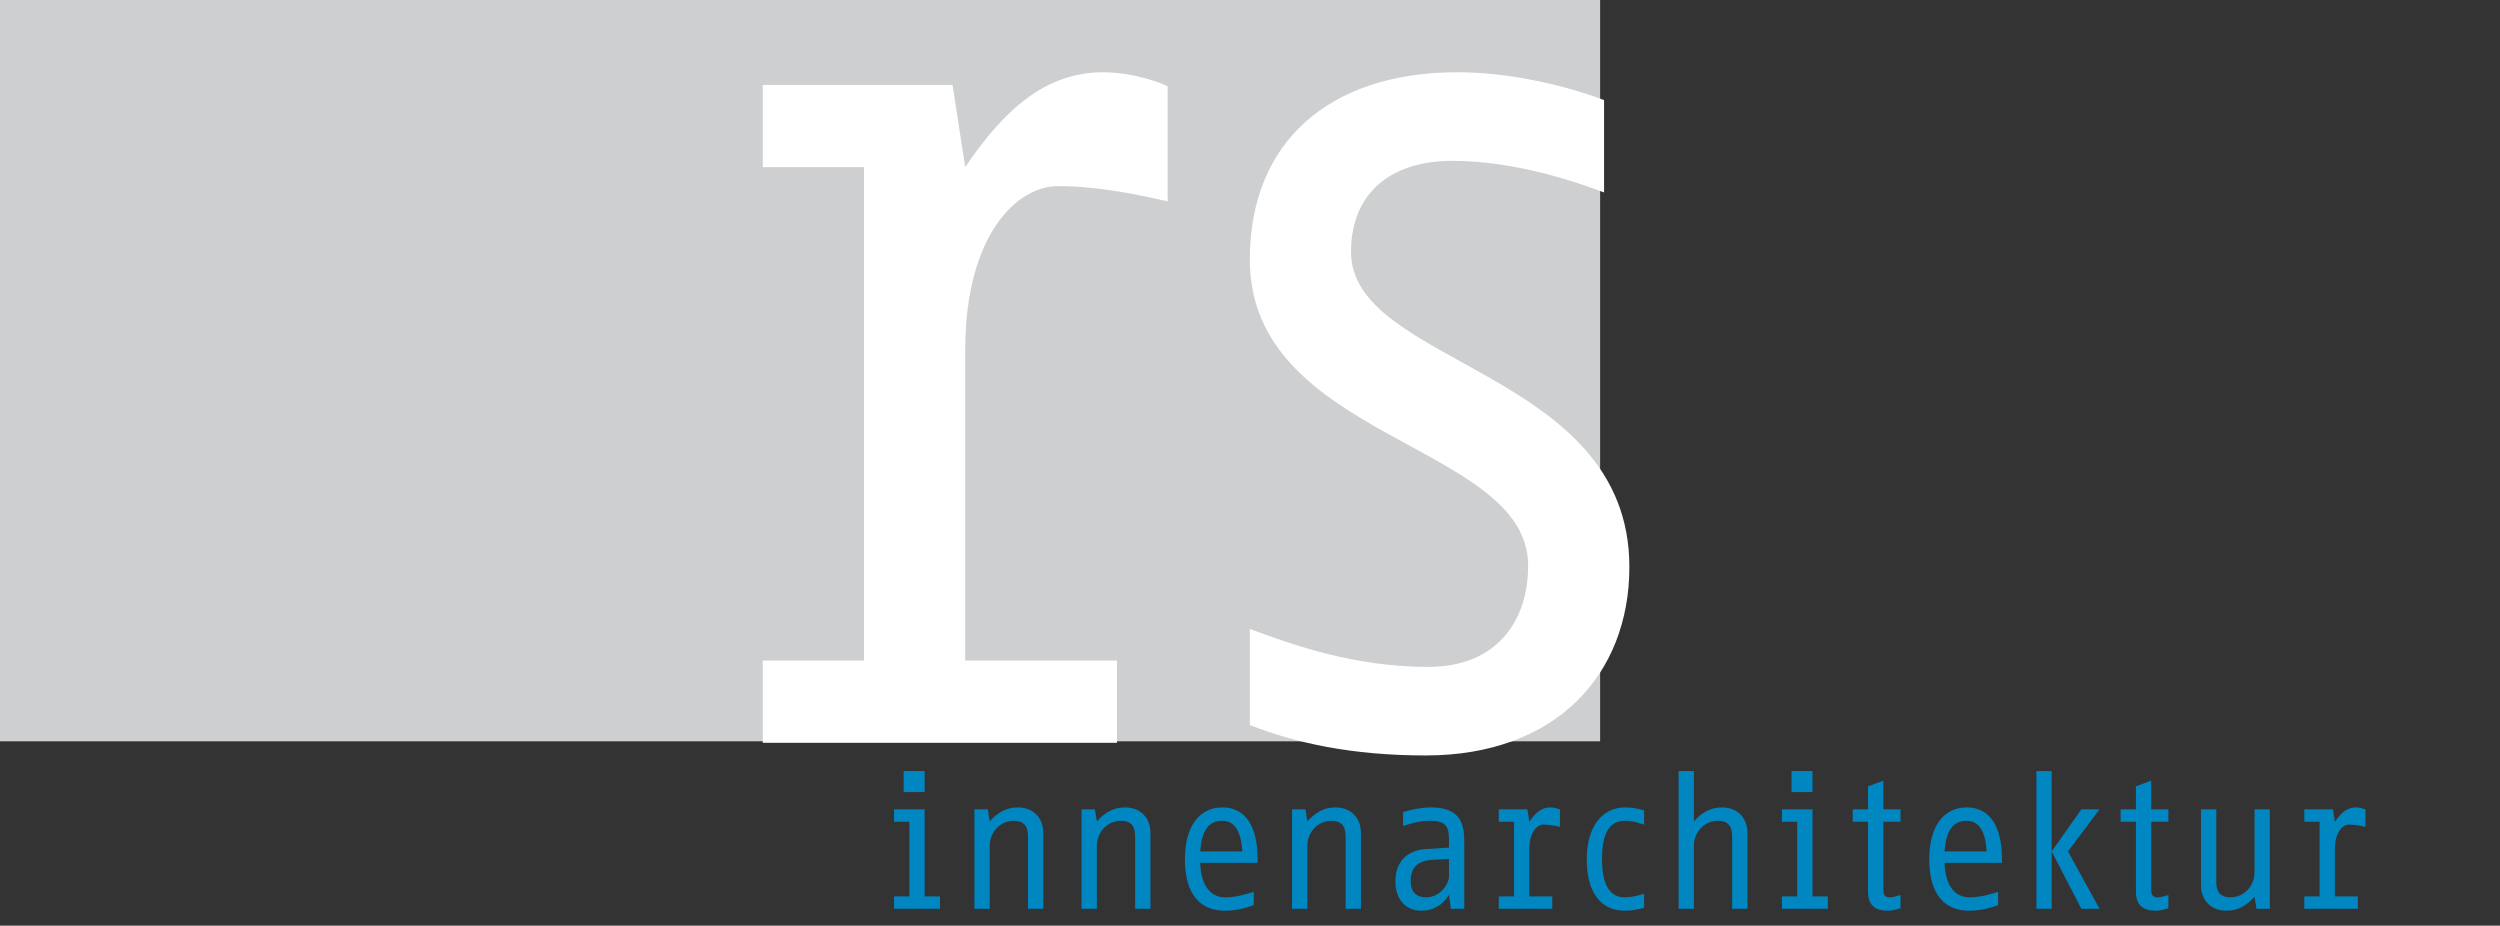  <svg xmlns="http://www.w3.org/2000/svg" version="1.1" width="283.132px" height="104.833px" viewBox="0 0 283.132 104.833"><rect x="0" y="0" width="283.132" height="104.833" fill="#333333" stroke="none"/><g><g><defs><rect width="283.132" height="104.833"></rect></defs><path fill="#0086C0" d="M267.9,93.647v-1.97c-0.282-0.127-0.715-0.236-1.105-0.236 c-0.975,0-1.689,0.628-2.361,1.621l-0.217-1.404h-3.247v1.404h1.733v8.455h-1.733v1.406h6.065v-1.406h-2.602v-5.31 c0-2.017,0.91-2.818,1.581-2.818C266.775,93.389,267.509,93.561,267.9,93.647 M257.064,102.923V91.658h-1.73v7.107 c0,1.605-1.213,2.861-2.732,2.861c-1.018,0-1.603-0.499-1.603-1.733v-8.235h-1.732v8.582c0,1.732,1.146,2.9,2.881,2.9 c1.191,0,2.189-0.476,3.187-1.578l0.216,1.361H257.064z M245.578,102.859v-1.492c-0.281,0.086-0.909,0.26-1.19,0.26 c-0.585,0-0.758-0.281-0.758-0.911v-7.653h1.948v-1.404h-1.948v-3.251l-1.73,0.649v2.602h-1.734v1.404h1.734v7.892 c0,1.473,0.69,2.187,2.271,2.187C244.778,103.14,245.254,102.945,245.578,102.859 M232.359,87.324h-1.731v15.6h1.731V87.324z M237.779,102.923l-3.575-6.498l3.575-4.768h-2.06l-3.36,4.768l3.36,6.498H237.779z M224.992,96.425h-4.768 c0.173-2.408,0.996-3.471,2.515-3.471C224.233,92.955,224.883,94.386,224.992,96.425 M226.728,97.723V97.29 c0-3.662-1.346-5.849-3.988-5.849s-4.245,2.187-4.245,5.849c0,4.075,1.774,5.851,4.548,5.851c1.518,0,2.666-0.433,3.251-0.628 v-1.514c-0.825,0.258-2.015,0.628-3.251,0.628c-1.518,0-2.73-1.172-2.817-3.903H226.728z M215.241,102.859v-1.492 c-0.28,0.086-0.912,0.26-1.193,0.26c-0.585,0-0.757-0.281-0.757-0.911v-7.653h1.95v-1.404h-1.95v-3.251l-1.731,0.649v2.602h-1.735 v1.404h1.735v7.892c0,1.473,0.692,2.187,2.273,2.187C214.438,103.14,214.916,102.945,215.241,102.859 M207.005,102.923v-1.406 h-1.732v-9.859h-3.464v1.404h1.731v8.455h-1.731v1.406H207.005z M205.272,87.324h-2.38v2.38h2.38V87.324z M197.905,102.923v-8.582 c0-1.732-1.147-2.9-2.882-2.9c-1.19,0-2.188,0.476-3.187,1.578v-5.695h-1.73v15.6h1.73v-7.107c0-1.605,1.215-2.861,2.734-2.861 c1.018,0,1.603,0.499,1.603,1.733v8.235H197.905z M186.201,102.793v-1.579c-0.519,0.152-1.321,0.412-2.165,0.412 c-1.669,0-2.602-1.301-2.602-4.337c0-3.034,0.911-4.335,2.602-4.335c0.844,0,1.537,0.238,2.165,0.435v-1.603 c-0.605-0.195-1.321-0.346-2.165-0.346c-2.578,0-4.333,2.187-4.333,5.849c0,3.664,1.494,5.851,4.333,5.851 C184.88,103.14,185.596,102.99,186.201,102.793 M176.668,93.647v-1.97c-0.281-0.127-0.714-0.236-1.107-0.236 c-0.974,0-1.689,0.628-2.362,1.621l-0.215-1.404h-3.249v1.404h1.734v8.455h-1.734v1.406h6.065v-1.406h-2.602v-5.31 c0-2.017,0.911-2.818,1.582-2.818C175.541,93.389,176.278,93.561,176.668,93.647 M164.101,99.242c0,0.91-1.018,2.385-2.602,2.385 c-1.084,0-1.735-0.608-1.735-1.821c0-1.888,1.149-2.387,2.775-2.451l1.562-0.064V99.242z M165.833,102.923v-7.494 c0-1.868-0.238-3.988-3.749-3.988c-1.193,0-2.601,0.324-3.186,0.54v1.559c0.866-0.238,1.733-0.585,3.077-0.585 c1.735,0,2.125,0.628,2.125,2.082v0.956l-2.71,0.172c-1.605,0.108-3.358,1.08-3.358,3.641c0,2.06,1.17,3.335,2.947,3.335 c1.234,0,2.385-0.562,3.122-1.795l0.218,1.578H165.833z M154.13,102.923v-8.582c0-1.732-1.149-2.9-2.881-2.9 c-1.193,0-2.189,0.476-3.189,1.578l-0.215-1.363h-1.516v11.268h1.73v-7.107c0-1.605,1.216-2.861,2.733-2.861 c1.02,0,1.605,0.499,1.605,1.733v8.235H154.13z M140.692,96.425h-4.767c0.174-2.408,0.998-3.471,2.515-3.471 C139.935,92.955,140.584,94.386,140.692,96.425 M142.428,97.723V97.29c0-3.662-1.344-5.849-3.987-5.849s-4.247,2.187-4.247,5.849 c0,4.075,1.776,5.851,4.549,5.851c1.516,0,2.666-0.433,3.25-0.628v-1.514c-0.824,0.258-2.015,0.628-3.25,0.628 c-1.517,0-2.731-1.172-2.818-3.903H142.428z M130.291,102.923v-8.582c0-1.732-1.146-2.9-2.879-2.9 c-1.193,0-2.19,0.476-3.189,1.578l-0.217-1.363h-1.515v11.268h1.731v-7.107c0-1.605,1.215-2.861,2.733-2.861 c1.019,0,1.604,0.499,1.604,1.733v8.235H130.291z M118.156,102.923v-8.582c0-1.732-1.147-2.9-2.88-2.9 c-1.193,0-2.191,0.476-3.189,1.578l-0.216-1.363h-1.515v11.268h1.731v-7.107c0-1.605,1.216-2.861,2.733-2.861 c1.019,0,1.604,0.499,1.604,1.733v8.235H118.156z M106.453,102.923v-1.406h-1.733v-9.859h-3.466v1.404h1.735v8.455h-1.735v1.406 H106.453z M104.72,87.324h-2.381v2.38h2.381V87.324z"></path></g><rect fill="#CECFD1" width="181.219" height="83.956"></rect><g><defs><rect width="283.132" height="104.833"></rect></defs><path fill="#FFFFFF" d="M184.531,64.208c0-22.353-31.523-22.782-31.523-35.676 c0-6.735,4.586-10.316,11.463-10.316c7.164,0,14.183,2.434,17.194,3.581V11.337c-4.155-1.575-10.46-3.153-16.623-3.153 c-14.471,0-23.497,7.881-23.497,21.207c0,20.49,31.522,20.776,31.522,34.673c0,6.305-3.583,11.465-11.319,11.465 c-8.311,0-15.189-2.438-20.203-4.299v10.888c5.159,2.007,11.462,3.439,19.917,3.439C176.22,85.557,184.531,76.388,184.531,64.208 M132.236,22.8V9.762c-1.863-0.859-4.728-1.578-7.307-1.578c-6.448,0-11.176,4.156-15.617,10.747l-1.434-9.313H86.385v9.313 h11.462V74.81H86.385v9.314h40.119V74.81h-17.192V39.707c0-13.324,6.018-18.627,10.458-18.627 C124.785,21.08,129.657,22.227,132.236,22.8"></path></g></g></svg> 